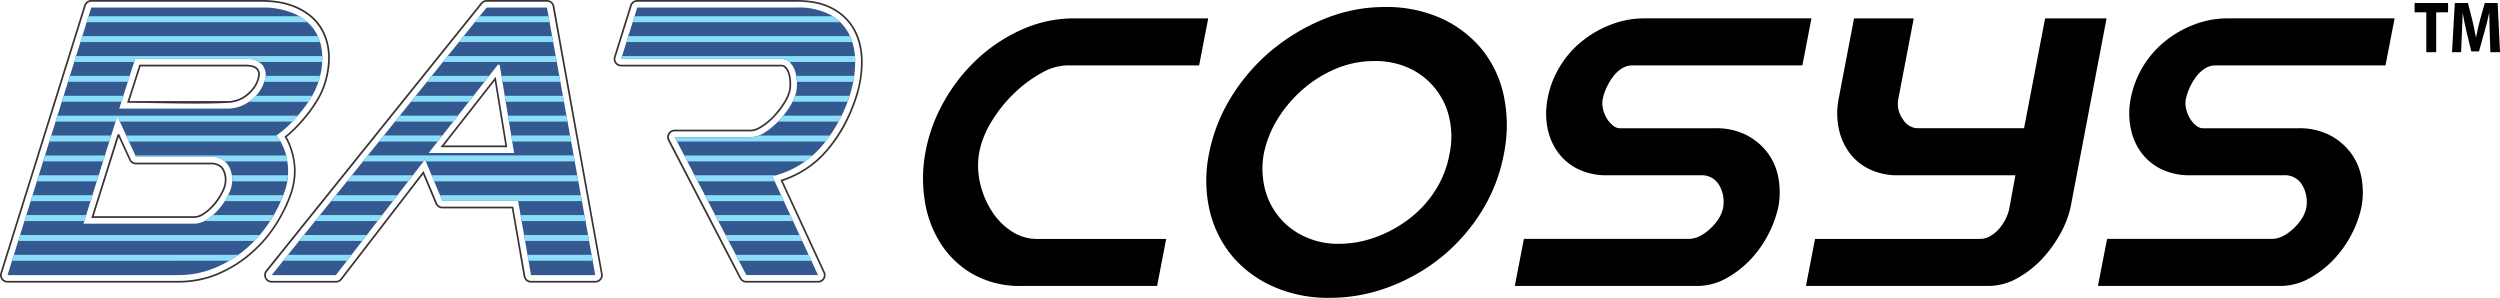 <svg id="Layer_1" data-name="Layer 1" xmlns="http://www.w3.org/2000/svg" viewBox="0 0 252.454 30.075"><defs><style>.cls-1{fill:#345991;}.cls-1,.cls-2,.cls-3,.cls-4{fill-rule:evenodd;}.cls-2{fill:#8bdef8;}.cls-4{fill:#373435;}</style></defs><title>logo</title><path class="cls-1" d="M54.599,133.362H71.812a8.011,8.011,0,0,1,3.134.556,4.945,4.945,0,0,1,2.048,1.527,4.722,4.722,0,0,1,.9,2.356,7.428,7.428,0,0,1-.327,2.975,7.52,7.52,0,0,1-.706,1.571,12.358,12.358,0,0,1-1.033,1.483A16.17,16.17,0,0,1,74.61,145.19a10.148,10.148,0,0,1-1.315,1.086,5.337,5.337,0,0,1,1.068,2.436,6.15,6.15,0,0,1-.177,3.063,13.961,13.961,0,0,1-1.527,3.152,12.797,12.797,0,0,1-2.401,2.771,11.741,11.741,0,0,1-3.16,1.951,9.507,9.507,0,0,1-3.752.733H46.143l8.456-27.019Zm2.63,10.963-3.416,10.866H64.971a2.285,2.285,0,0,0,1.209-.353,5.392,5.392,0,0,0,1.094-.891,6.479,6.479,0,0,0,.865-1.131,6.056,6.056,0,0,0,.53-1.085,2.942,2.942,0,0,0-.071-2.127,1.89,1.89,0,0,0-1.703-1.156H59.119l-1.889-4.122Zm1.801-5.773-1.607,5.014H68.537a3.782,3.782,0,0,0,2.268-.909,3.832,3.832,0,0,0,1.289-1.88,1.635,1.635,0,0,0-.186-1.58,2.029,2.029,0,0,0-1.721-.644H59.03Zm36.809.583h-.177L88.672,148.051h8.624L95.839,139.135ZM72.818,160.382h6.487l8.994-11.669,1.757,4.175h7.645l1.307,7.494h6.488l-4.881-27.019H94.524L72.818,160.382ZM109.733,133.362l-1.624,5.19h16.136a1.225,1.225,0,0,1,.954.406,2.404,2.404,0,0,1,.521.971,4.607,4.607,0,0,1,.141,1.218,3.161,3.161,0,0,1-.177,1.086,5.553,5.553,0,0,1-.662,1.315,9.108,9.108,0,0,1-1.112,1.377,7.756,7.756,0,0,1-1.35,1.085,2.74,2.74,0,0,1-1.394.442H113.52l7.229,13.929h7.238l-4.608-9.983a9.433,9.433,0,0,0,4.926-2.965,15.019,15.019,0,0,0,2.958-5.42,11.099,11.099,0,0,0,.477-3.187,6.163,6.163,0,0,0-.618-2.78,4.604,4.604,0,0,0-1.907-1.951,6.778,6.778,0,0,0-3.345-.733H109.733Z" transform="translate(-45.383 -132.602)"/><path class="cls-2" d="M54.323,134.245h21.28a4.939,4.939,0,0,1,.833.6H54.135l.188-.6Zm39.492,0h6.959l.108.6H93.333l.482-.6Zm15.642,0h20.007a5.038,5.038,0,0,1,.769.6H109.269l.188-.6Zm-31.983,2.004a4.668,4.668,0,0,1,.226.6H53.508l.188-.6Zm.455,2.013c.007.197.005.397-.007.6H71.539a2.549,2.549,0,0,0-1.351-.309H59.03l-.099.309h-6.053l.188-.6Zm-.223,2.004q-.061.253-.138.512l-.029.089H72.068l.026-.089a2.339,2.339,0,0,0,.109-.512Zm-.803,2.012-.041.071c-.107.18-.217.356-.333.53H70.521q.146-.103.284-.221a4.712,4.712,0,0,0,.406-.38ZM75.455,144.281q-.264.306-.543.6H57.485l-.255-.556h-.001l-.174.556H50.994l.188-.6Zm-2.153,2.004a4.256,4.256,0,0,1,.418.609H58.407l-.279-.609Zm.969,2.013q.051.201.092.414c.012.062.024.124.034.186h-6.31a2.178,2.178,0,0,0-1.191-.45H59.119l-.069-.15Zm.195,2.004q-.021.304-.073.609H68.829a2.816,2.816,0,0,0-.028-.609Zm-.471,2.012q-.115.302-.247.6H68.081l.059-.097q.157-.261.278-.503Zm-.963,2.004q-.177.306-.372.609H66.025c.052-.028.104-.057.156-.088a5.304,5.304,0,0,0,.708-.521Zm-1.413,2.013q-.263.308-.546.6H47.223l.188-.6Zm-2.165,2.004q-.446.321-.92.6H46.596l.188-.6Zm-21.602-3.407.19-.609h6.048l-.191.609Zm.63-2.013.188-.6h6.05l-.188.6Zm.627-2.003.191-.609h6.053l-.191.609Zm.63-2.013.188-.6h6.056l-.189.6Zm.627-2.004.191-.609h6.059l-.191.609Zm1.257-4.017.188-.6h6.027l-.192.6Zm.63-2.012.188-.6h6.043l-.192.6Zm42.526-.6-.471.6H88.497l.482-.6ZM93.199,142.277l-.471.6H86.88l.482-.6Zm-1.572,2.004-.47.6h-5.887l.482-.6Zm-1.571,2.004-.478.609H83.653l.489-.609Zm7.051.609-.1-.609H102.949l.11.609Zm-.329-2.013-.098-.6h5.907l.108.6Zm-.328-2.004-.098-.6h5.873l.109.6Zm-.329-2.012-.098-.6h5.838l.109.6Zm-22.141,18.069.483-.6h6.421l-.463.6Zm1.61-2.004.483-.6h6.355l-.463.6Zm1.61-2.004.489-.609h6.291l-.47.609Zm1.617-2.013.482-.6h6.225l-.463.6Zm1.609-2.003.489-.609h6.159l-.469.609Zm1.617-2.013.482-.6h20.787l.109.6H88.379l-.079-.186-.143.186Zm8.063-10.036.482-.6h10.911l.109.6Zm1.617-2.013.482-.6h8.931l.108.6ZM103.675,150.301l.11.609H89.226l-.257-.609Zm.363,2.012.109.6H97.706l-.005-.026H90.057l-.241-.574Zm.362,2.004.11.609H98.057l-.106-.609Zm.364,2.013.108.6h-6.466l-.105-.6Zm.362,2.004.108.6H98.756l-.105-.6Zm3.704-22.085-.188.6h22.804a5.651,5.651,0,0,0-.23-.6Zm-.63,2.013-.091.291h16.136a1.232,1.232,0,0,1,.856.309h6.639V138.826q0-.289-.022-.565Zm17.591,2.004a4.628,4.628,0,0,1,.066.6h5.685c.039-.202.072-.401.1-.6Zm-.122,2.012a4.371,4.371,0,0,1-.255.6h5.55q.111-.295.212-.6Zm-1.183,2.004q-.251.308-.533.6h6.11q.158-.294.305-.6Zm-2.481,2.004a2.34,2.34,0,0,1-.84.168H113.52l.229.442h15.002q.233-.297.451-.609Zm-7.526,2.013.311.6H126.69a9.333,9.333,0,0,0,.756-.6Zm1.04,2.004.316.609h7.782l-.236-.513q.181-.045.358-.097Zm1.044,2.012.312.6h7.667l-.277-.6Zm1.04,2.004.316.609h7.552l-.281-.609Zm1.044,2.013.312.6h7.437l-.277-.6Zm1.04,2.004.311.6H127.32l-.277-.6Z" transform="translate(-45.383 -132.602)"/><path class="cls-3" d="M138.836,147.988a14.291,14.291,0,0,0-.088,4.749,11.148,11.148,0,0,0,1.562,4.352,9.376,9.376,0,0,0,3.266,3.169,9.672,9.672,0,0,0,5.023,1.218H162.228l.918-4.749H150.055a4.558,4.558,0,0,1-2.489-.75,6.719,6.719,0,0,1-1.995-1.995,8.877,8.877,0,0,1-1.2-2.815,7.771,7.771,0,0,1-.097-3.222,9.543,9.543,0,0,1,1.324-3.213,14.158,14.158,0,0,1,2.286-2.798,12.957,12.957,0,0,1,2.683-1.969,5.363,5.363,0,0,1,2.551-.759h13.355l.918-4.749H153.904a12.832,12.832,0,0,0-5.349,1.138,16.415,16.415,0,0,0-4.528,3.01,17.638,17.638,0,0,0-3.363,4.325,16.17,16.17,0,0,0-1.828,5.058v-.001Zm28.636.133v-.001a17.026,17.026,0,0,1,2.268-5.764,19.409,19.409,0,0,1,4.096-4.704,20.156,20.156,0,0,1,5.349-3.169,16.091,16.091,0,0,1,6.046-1.174,13.475,13.475,0,0,1,5.694,1.147,11.433,11.433,0,0,1,4.122,3.152,11.093,11.093,0,0,1,2.198,4.705,14.437,14.437,0,0,1,.008,5.809,16.784,16.784,0,0,1-2.224,5.773,18.52,18.52,0,0,1-4.025,4.617,18.924,18.924,0,0,1-5.314,3.054,16.898,16.898,0,0,1-6.073,1.112,13.587,13.587,0,0,1-5.596-1.112,11.487,11.487,0,0,1-4.166-3.054,11.234,11.234,0,0,1-2.313-4.617,13.604,13.604,0,0,1-.071-5.773Zm5.534,0-.001.001a8.432,8.432,0,0,0,.106,3.531,7.192,7.192,0,0,0,4.016,4.837,7.892,7.892,0,0,0,3.425.733,10.836,10.836,0,0,0,3.795-.689,12.751,12.751,0,0,0,3.408-1.889,11.163,11.163,0,0,0,2.595-2.86,10.213,10.213,0,0,0,1.413-3.663,8.505,8.505,0,0,0-.018-3.566,7.244,7.244,0,0,0-3.998-5.04,8.138,8.138,0,0,0-3.584-.75,9.899,9.899,0,0,0-3.813.75,12.199,12.199,0,0,0-3.354,2.066,12.967,12.967,0,0,0-2.569,2.992,10.73,10.73,0,0,0-1.421,3.548Zm26.261,8.606-.918,4.75h18.405a6.017,6.017,0,0,0,2.913-.751,10.143,10.143,0,0,0,2.48-1.907,11.482,11.482,0,0,0,2.807-5.278,8.03,8.03,0,0,0,0-3.046,5.925,5.925,0,0,0-1.121-2.524,6.276,6.276,0,0,0-2.145-1.757,6.716,6.716,0,0,0-3.063-.662h-9.674a1.096,1.096,0,0,1-.706-.292,2.537,2.537,0,0,1-.618-.733,3.006,3.006,0,0,1-.38-.971,2.227,2.227,0,0,1,0-1.024,5.198,5.198,0,0,1,.38-1.112,6.17,6.17,0,0,1,.653-1.085,3.248,3.248,0,0,1,.883-.821,1.979,1.979,0,0,1,1.041-.309H227.389l.918-4.749H211.439a9.284,9.284,0,0,0-3.372.627,10.791,10.791,0,0,0-2.939,1.686,9.669,9.669,0,0,0-2.225,2.551,9.491,9.491,0,0,0-1.235,3.213,7.844,7.844,0,0,0-.036,2.904,6.253,6.253,0,0,0,1.033,2.489,5.557,5.557,0,0,0,2.03,1.731,6.57,6.57,0,0,0,3.019.644h9.41a2.01,2.01,0,0,1,1.889,1.041,3.334,3.334,0,0,1,.362,2.286,3.176,3.176,0,0,1-.441,1.059,4.911,4.911,0,0,1-.839.997,4.375,4.375,0,0,1-1.068.759,2.421,2.421,0,0,1-1.112.283H199.266v-.001Zm52.635-22.27h6.205l-3.628,19.04a9.777,9.777,0,0,1-1.006,2.639,12.843,12.843,0,0,1-1.863,2.595,10.223,10.223,0,0,1-2.524,1.969,5.957,5.957,0,0,1-2.94.777H227.751l.918-4.75h16.639a2.068,2.068,0,0,0,1.051-.282,3.576,3.576,0,0,0,.891-.733,4.635,4.635,0,0,0,.653-.98,4.245,4.245,0,0,0,.38-1.059l.618-3.372H237.117a6.514,6.514,0,0,1-3.019-.644,5.469,5.469,0,0,1-2.03-1.73,6.267,6.267,0,0,1-1.033-2.489,7.665,7.665,0,0,1,.027-2.904l1.544-8.077h6.029L237.09,142.533a2.625,2.625,0,0,0,.459,2.127,1.821,1.821,0,0,0,1.386.891h10.84l2.127-11.096v.001Zm6.259,22.27-.927,4.75H275.638a6.018,6.018,0,0,0,2.913-.751,10.146,10.146,0,0,0,2.48-1.907,10.997,10.997,0,0,0,1.827-2.577,10.587,10.587,0,0,0,.98-2.701,8.015,8.015,0,0,0,0-3.046,5.918,5.918,0,0,0-1.121-2.524,6.271,6.271,0,0,0-2.145-1.757,6.717,6.717,0,0,0-3.063-.662h-9.674a1.094,1.094,0,0,1-.706-.292,2.539,2.539,0,0,1-.618-.733,3.224,3.224,0,0,1-.38-.971,2.357,2.357,0,0,1,0-1.024,5.744,5.744,0,0,1,.38-1.112,6.227,6.227,0,0,1,.653-1.085,3.385,3.385,0,0,1,.883-.821,2.007,2.007,0,0,1,1.042-.309h17.186l.918-4.749H270.324a9.316,9.316,0,0,0-3.372.627,10.781,10.781,0,0,0-2.94,1.686,9.802,9.802,0,0,0-3.461,5.764,7.655,7.655,0,0,0-.026,2.904,6.112,6.112,0,0,0,1.024,2.489,5.554,5.554,0,0,0,2.03,1.731,6.585,6.585,0,0,0,3.028.644h9.401a2.001,2.001,0,0,1,1.889,1.041,3.388,3.388,0,0,1,.371,2.286,3.427,3.427,0,0,1-.45,1.059,4.911,4.911,0,0,1-.839.997,4.382,4.382,0,0,1-1.068.759,2.421,2.421,0,0,1-1.112.283h-16.639Z" transform="translate(-45.383 -132.602)"/><path class="cls-3" d="M290.397,137.873h.997v-4.025h1.2V132.903h-3.381v.944h1.183v4.025Zm6.47,0h.971l-.238-4.97H296.302l-.468,1.651c-.141.547-.291,1.209-.414,1.783h-.027c-.097-.582-.23-1.2-.371-1.774l-.424-1.659H293.274l-.283,4.97h.918l.079-1.889c.035-.618.053-1.386.08-2.057h.008c.106.644.256,1.359.397,1.942l.468,1.925h.776l.539-1.942c.168-.583.353-1.289.485-1.924h.018c0,.724.026,1.448.044,2.039l.062,1.907Z" transform="translate(-45.383 -132.602)"/><path class="cls-4" d="M74.336,146.443a5.97,5.97,0,0,1,.459.998,6.837,6.837,0,0,1,.309,1.13,6.55,6.55,0,0,1,.123,1.704,7.461,7.461,0,0,1-.327,1.739h0a13.145,13.145,0,0,1-.68,1.677,16.505,16.505,0,0,1-.918,1.642,14.296,14.296,0,0,1-1.165,1.562,14.668,14.668,0,0,1-1.386,1.377,12.729,12.729,0,0,1-1.589,1.165,12.979,12.979,0,0,1-1.774.918,10.303,10.303,0,0,1-1.951.592,11.025,11.025,0,0,1-2.092.194H46.142a.757.757,0,0,1-.344-.08.735.735,0,0,1-.265-.23.73.73,0,0,1-.114-.671l8.456-27.02a.76.76,0,0,1,.724-.539H71.811a10.513,10.513,0,0,1,1.738.141,7.388,7.388,0,0,1,1.687.477,6.494,6.494,0,0,1,1.341.759,5.239,5.239,0,0,1,1.024,1.006,5.479,5.479,0,0,1,.697,1.262,6.323,6.323,0,0,1,.353,1.465,7.362,7.362,0,0,1-.008,1.589,9.36,9.36,0,0,1-.353,1.695,7.461,7.461,0,0,1-.327.874c-.141.3-.291.591-.45.865-.167.274-.335.539-.521.803-.186.265-.371.521-.574.768-.203.247-.406.494-.618.733q-.317.345-.662.688-.212.199-.424.398c-.124.106-.247.212-.38.318v-.001Zm.301,1.051a6.402,6.402,0,0,0-.486-1.024l-.044-.062.062-.053c.15-.114.291-.238.432-.362.141-.132.282-.256.415-.388.221-.221.441-.45.653-.689q.317-.344.609-.715c.203-.247.388-.503.574-.759.177-.265.344-.53.512-.794.158-.274.309-.556.441-.847a7.713,7.713,0,0,0,.318-.856,8.737,8.737,0,0,0,.344-1.659,7.028,7.028,0,0,0,.009-1.554,5.883,5.883,0,0,0-.345-1.421,4.913,4.913,0,0,0-1.659-2.189,6.33,6.33,0,0,0-1.307-.742A7.461,7.461,0,0,0,73.525,132.912a11.161,11.161,0,0,0-1.713-.133H54.6a.596.596,0,0,0-.344.115.623.623,0,0,0-.212.301l-8.456,27.011a.577.577,0,0,0-.017.274.439.439,0,0,0,.106.247.487.487,0,0,0,.203.177.536.536,0,0,0,.265.061H63.348a10.601,10.601,0,0,0,2.057-.194,9.501,9.501,0,0,0,1.925-.583,13.377,13.377,0,0,0,1.738-.891,12.634,12.634,0,0,0,1.572-1.157,13.243,13.243,0,0,0,1.368-1.359,13.887,13.887,0,0,0,1.148-1.536,14.785,14.785,0,0,0,.909-1.633,14.039,14.039,0,0,0,.671-1.651,7.064,7.064,0,0,0,.318-1.695,6.694,6.694,0,0,0-.114-1.669,9.734,9.734,0,0,0-.3-1.103ZM57.362,146.435l-2.516,7.997h10.125a1.413,1.413,0,0,0,.424-.062,2.179,2.179,0,0,0,.388-.177,4.697,4.697,0,0,0,.486-.345c.159-.132.309-.273.459-.424.141-.158.283-.318.415-.485.123-.159.238-.336.353-.512.088-.15.177-.309.256-.459a4.169,4.169,0,0,0,.203-.468,2.378,2.378,0,0,0,.124-.812,2.162,2.162,0,0,0-.177-.794,1.011,1.011,0,0,0-.415-.494,1.536,1.536,0,0,0-.635-.195H59.118a.835.835,0,0,1-.414-.114.818.818,0,0,1-.274-.327L57.362,146.435Zm-2.718,8.059 0.0.001-.035.115H64.972A1.669,1.669,0,0,0,65.44,154.538a1.898,1.898,0,0,0,.432-.194c.177-.115.345-.23.512-.362.159-.132.318-.282.468-.432.15-.159.292-.327.433-.503a5.76,5.76,0,0,0,.362-.53c.088-.15.176-.309.256-.468a4.799,4.799,0,0,0,.221-.494h0a2.979,2.979,0,0,0,.133-.865,2.354,2.354,0,0,0-.194-.865,1.15,1.15,0,0,0-.477-.574,1.834,1.834,0,0,0-.715-.221H59.119a.538.538,0,0,1-.318-.088.523.523,0,0,1-.212-.247l-1.165-2.542-.168.008-2.613,8.333Zm4.934-15.182-1.121,3.496H68.511a3.397,3.397,0,0,0,.962-.212,3.052,3.052,0,0,0,.847-.521,3.344,3.344,0,0,0,.644-.68,2.779,2.779,0,0,0,.406-.83v-.017a1.28,1.28,0,0,0,.079-.477.693.693,0,0,0-.141-.415.89.89,0,0,0-.503-.283,3.189,3.189,0,0,0-.618-.062Zm-1.324,3.557v.001l-.036.114c3.293,0,7.07.177,10.301,0a3.322,3.322,0,0,0,1.024-.23,3.2,3.2,0,0,0,.891-.538,3.651,3.651,0,0,0,.671-.715,3.086,3.086,0,0,0,.433-.891v-.017a1.396,1.396,0,0,0,.088-.53.942.942,0,0,0-.177-.512,1.009,1.009,0,0,0-.6-.345,3.082,3.082,0,0,0-.662-.071H59.454l-1.2,3.734Zm38.813,10.778h-0l1.192,6.867a.77.77,0,0,0,.256.45.756.756,0,0,0,.495.176h6.488a.755.755,0,0,0,.318-.071.819.819,0,0,0,.265-.203.764.764,0,0,0,.15-.291.684.684,0,0,0,.008-.327L101.365,133.229a.822.822,0,0,0-.256-.45.804.804,0,0,0-.495-.176H94.524a.686.686,0,0,0-.327.079.739.739,0,0,0-.265.212L72.227,159.904a.792.792,0,0,0-.168.389.754.754,0,0,0,.08.414.692.692,0,0,0,.273.318.783.783,0,0,0,.406.115h6.488a.694.694,0,0,0,.335-.08.688.688,0,0,0,.265-.212l8.2-10.637,1.245,2.966a.828.828,0,0,0,.282.344.769.769,0,0,0,.424.124Zm-7.009-.177h7.15l1.227,7.017a.591.591,0,0,0,.194.345.599.599,0,0,0,.38.132h6.488a.566.566,0,0,0,.247-.053.676.676,0,0,0,.203-.159.523.523,0,0,0,.115-.221.58.58,0,0,0,.009-.247l-4.881-27.019a.562.562,0,0,0-.574-.486H94.524a.564.564,0,0,0-.248.053.624.624,0,0,0-.203.168L72.368,160.02a.579.579,0,0,0-.133.3.681.681,0,0,0,.053.318.572.572,0,0,0,.221.238.528.528,0,0,0,.309.088h6.487a.642.642,0,0,0,.265-.053.751.751,0,0,0,.203-.177L88.151,149.86l1.368,3.249a.525.525,0,0,0,.212.265.57.57,0,0,0,.327.097l-.001-.001Zm5.279-12.702h.001l1.068,6.523H90.226l5.111-6.523Zm-5.358,6.558,5.464-6.973q.582,3.549,1.165,7.114H89.863l.115-.141Zm34.452,3.558,4.246,9.18a.7.7,0,0,1,.071.371.647.647,0,0,1-.115.353.784.784,0,0,1-.273.265.763.763,0,0,1-.371.088h-7.238a.743.743,0,0,1-.397-.106.837.837,0,0,1-.282-.3L112.84,146.806a.743.743,0,0,1,.027-.75.753.753,0,0,1,.653-.362h7.644a1.47,1.47,0,0,0,.512-.097,2.457,2.457,0,0,0,.486-.238,5.929,5.929,0,0,0,.618-.433,6.737,6.737,0,0,0,.592-.53c.185-.203.371-.406.538-.618a6.379,6.379,0,0,0,.477-.644,5.531,5.531,0,0,0,.327-.547,3.608,3.608,0,0,0,.247-.574l.018-.044a1.949,1.949,0,0,0,.097-.406,3.469,3.469,0,0,0,.026-.424c0-.168-.009-.345-.026-.521a4.38,4.38,0,0,0-.089-.494,2.372,2.372,0,0,0-.132-.353,1.457,1.457,0,0,0-.221-.3.432.432,0,0,0-.168-.124.55.55,0,0,0-.221-.036h-16.136a.752.752,0,0,1-.344-.079.818.818,0,0,1-.265-.229.784.784,0,0,1-.141-.318.807.807,0,0,1,.026-.353l1.624-5.19a.686.686,0,0,1,.274-.388.727.727,0,0,1,.45-.15h16.136a9.905,9.905,0,0,1,1.907.177,6.278,6.278,0,0,1,1.81.662,5.548,5.548,0,0,1,1.297.988,5.2,5.2,0,0,1,.918,1.28,6.317,6.317,0,0,1,.521,1.466,7.873,7.873,0,0,1,.176,1.642,11.375,11.375,0,0,1-.132,1.73,12.377,12.377,0,0,1-.389,1.695,17.375,17.375,0,0,1-1.297,3.098,14.722,14.722,0,0,1-1.801,2.586,9.808,9.808,0,0,1-2.048,1.792,10.628,10.628,0,0,1-2.401,1.165Zm4.087,9.251-4.325-9.357.097-.035a10.062,10.062,0,0,0,2.445-1.165,9.959,9.959,0,0,0,2.013-1.766,14.417,14.417,0,0,0,1.775-2.56,17.177,17.177,0,0,0,1.288-3.055,11.053,11.053,0,0,0,.512-3.38,6.962,6.962,0,0,0-.177-1.598,6.006,6.006,0,0,0-.503-1.43,4.819,4.819,0,0,0-.883-1.235,5.25,5.25,0,0,0-1.262-.962,5.819,5.819,0,0,0-1.757-.636,9.479,9.479,0,0,0-1.871-.177H109.733a.555.555,0,0,0-.345.115.568.568,0,0,0-.212.3l-1.624,5.191a.54.54,0,0,0-.018.265.442.442,0,0,0,.106.247.483.483,0,0,0,.203.177.537.537,0,0,0,.265.062h16.136a.729.729,0,0,1,.283.053.513.513,0,0,1,.238.158,1.489,1.489,0,0,1,.239.345,2.098,2.098,0,0,1,.15.388,3.404,3.404,0,0,1,.097.521c.017.177.026.362.026.547a3.878,3.878,0,0,1-.026.442,2.48,2.48,0,0,1-.115.441l-.009.036a3.916,3.916,0,0,1-.256.6c-.107.194-.221.388-.336.556a7.69,7.69,0,0,1-.485.671c-.177.212-.362.424-.556.618a6.841,6.841,0,0,1-.6.547,4.625,4.625,0,0,1-.644.45,2.799,2.799,0,0,1-.512.256,1.84,1.84,0,0,1-.574.106H113.52a.645.645,0,0,0-.291.071.603.603,0,0,0-.212.212.665.665,0,0,0-.088.283.633.633,0,0,0,.071.282l7.23,13.938a.555.555,0,0,0,.521.308h7.238a.589.589,0,0,0,.494-.264.681.681,0,0,0,.097-.274.698.698,0,0,0-.062-.292Z" transform="translate(-45.383 -132.602)"/></svg>